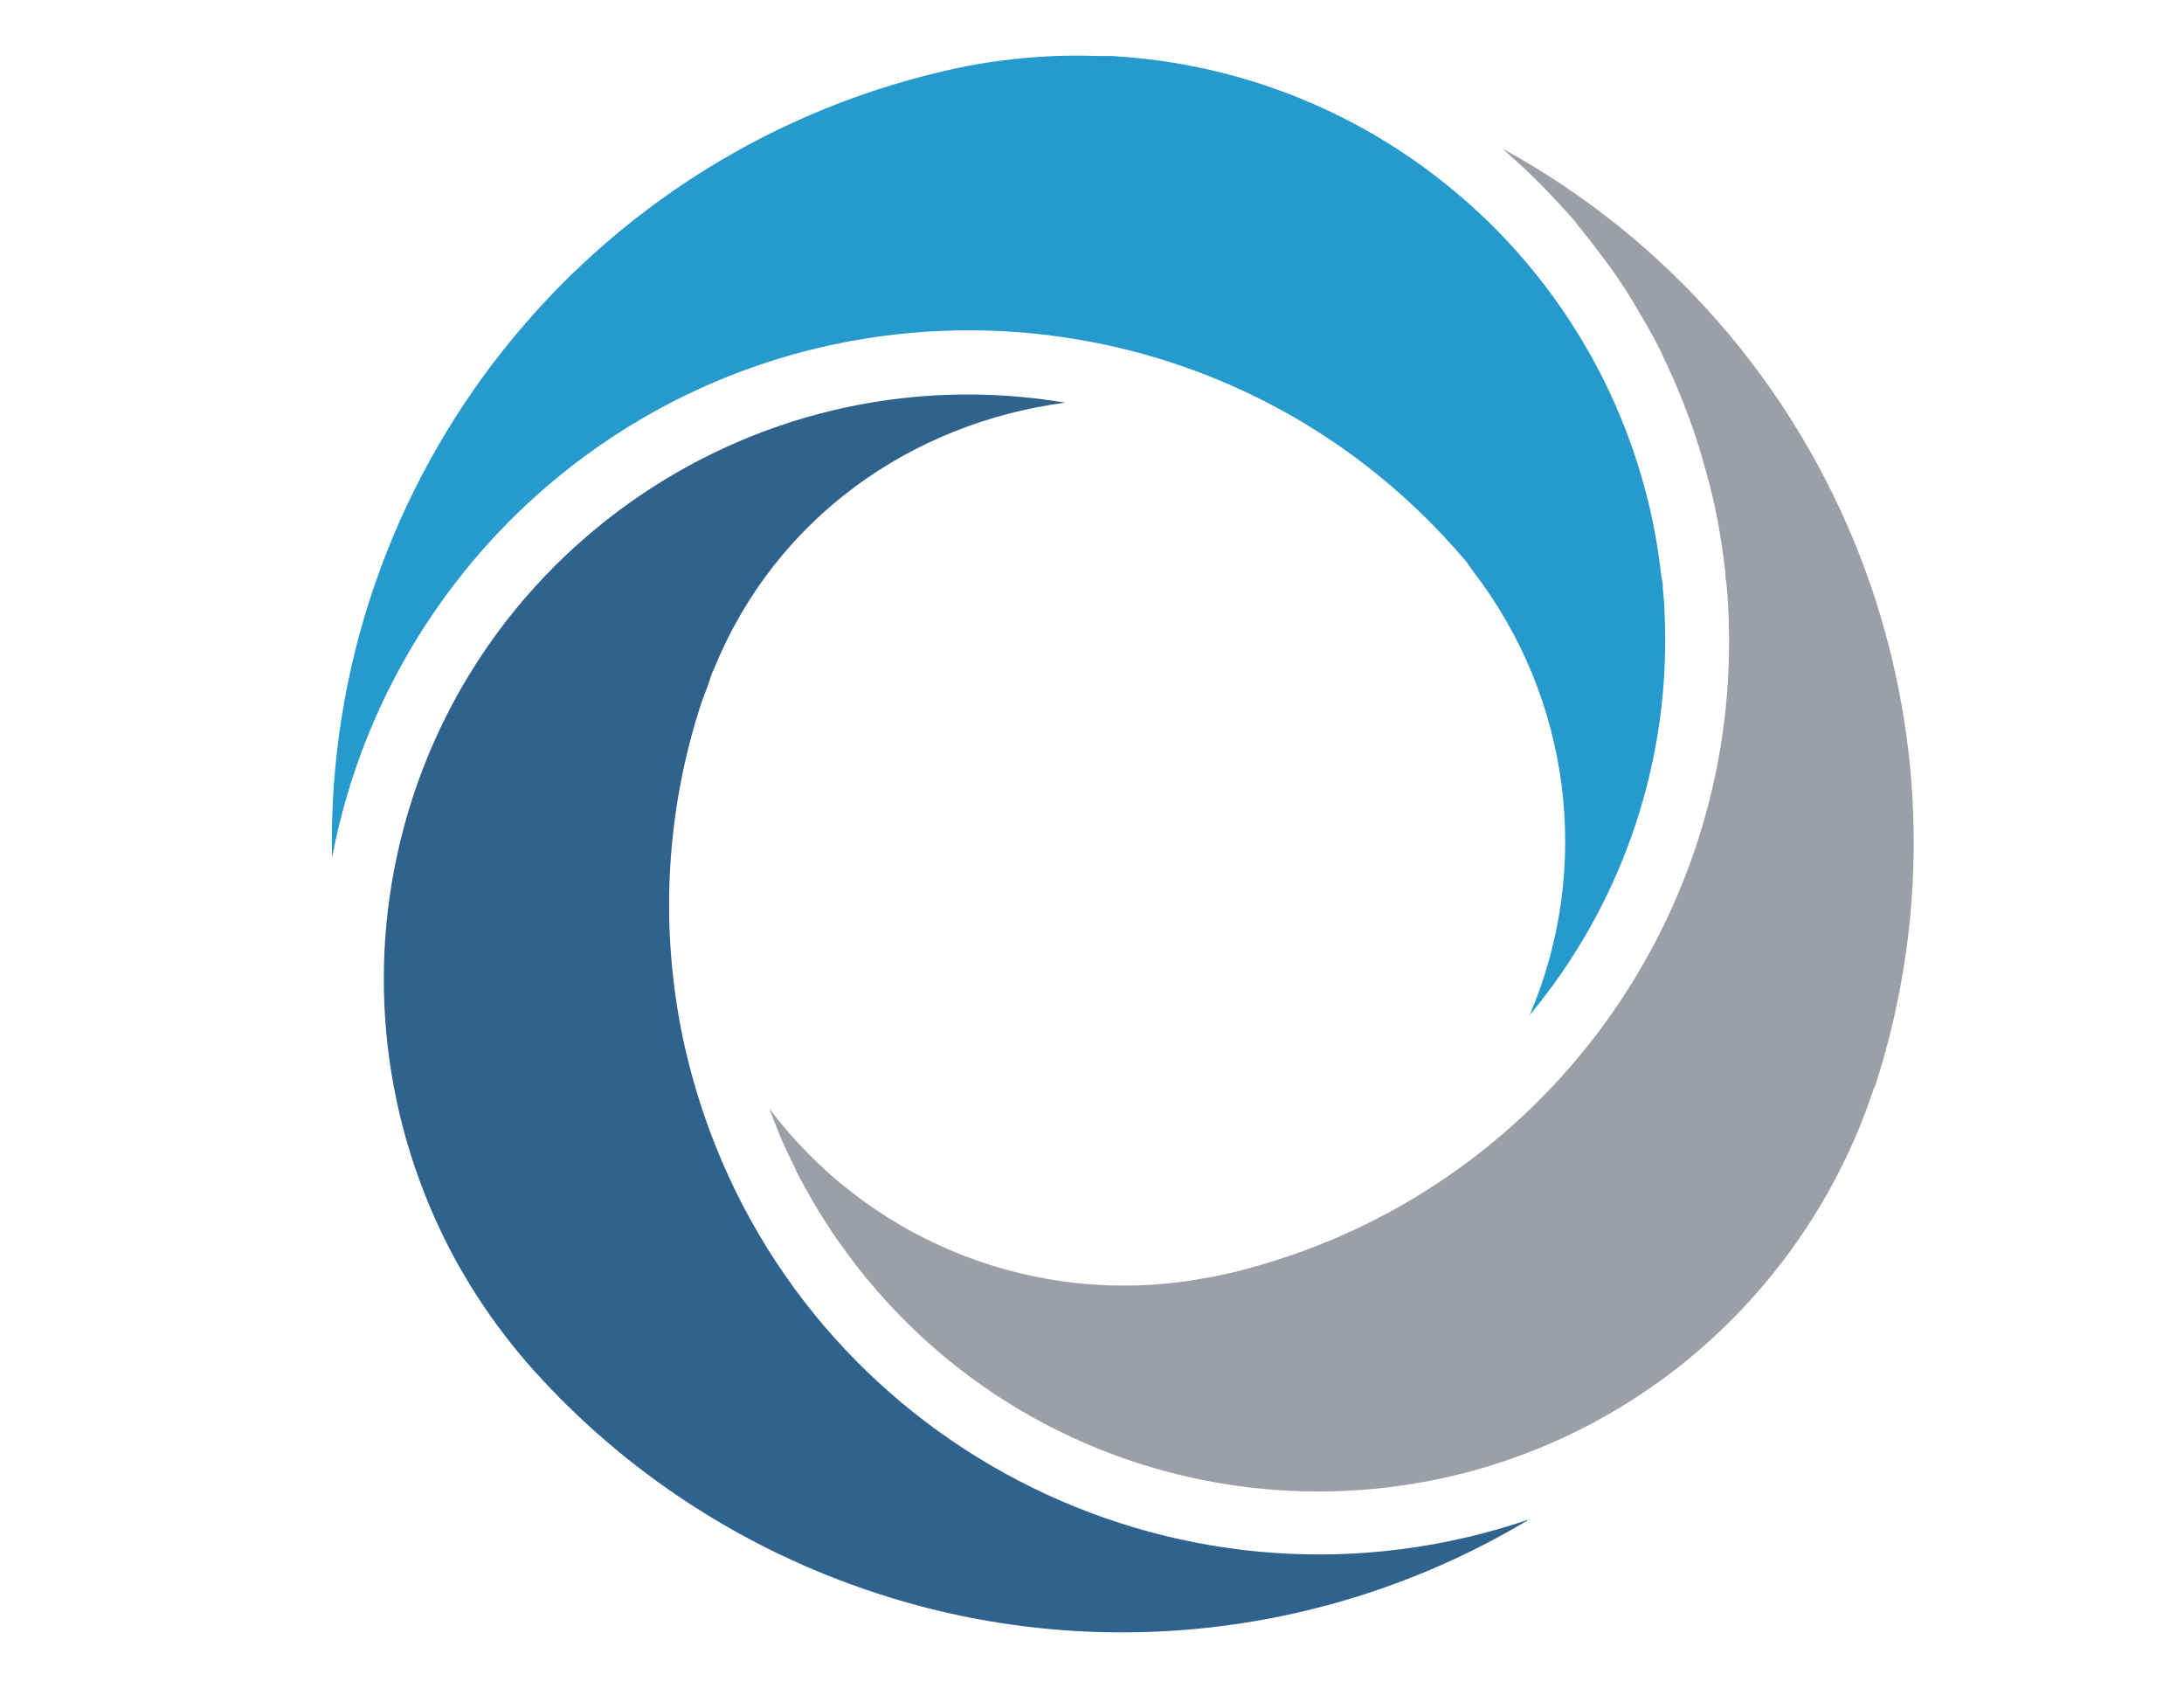 <?xml version="1.0" encoding="utf-8"?>
<!-- Generator: Adobe Illustrator 23.0.3, SVG Export Plug-In . SVG Version: 6.00 Build 0)  -->
<svg version="1.1" id="Layer_1" xmlns="http://www.w3.org/2000/svg" xmlns:xlink="http://www.w3.org/1999/xlink" x="0px" y="0px"
	 viewBox="0 0 792 612" style="enable-background:new 0 0 792 612;" xml:space="preserve">
<style type="text/css">
	.st0{fill:#9C9FA7;}
	.st1{fill:#269ACC;}
	.st2{fill:#2F628D;}
</style>
<title>360-wheel</title>
<path class="st0" d="M679.6,394.4L679.6,394.4h0.2l0,0l0,0l0,0l0,0c42.8-131.2-13.9-274.2-134.9-340.5l1.1,1
	c3.9,3.5,7.8,7,11.5,10.8c0.9,0.8,1.8,1.8,2.8,2.8c3.7,3.9,7.5,7.8,11,12c0.3,0.4,0.6,0.8,0.9,1.2c3.3,4,6.4,8.1,9.5,12.2
	c0.7,1,1.5,2,2.2,3c3.1,4.2,6.1,8.8,8.8,13.4c0.7,1.1,1.3,2.2,2,3.4c2.8,4.7,5.5,9.5,7.9,14.4c0.2,0.5,0.4,1,0.6,1.4
	c2.3,4.8,4.5,9.7,6.5,14.7c0.5,1.2,1,2.4,1.4,3.6c2,5.1,3.8,10.3,5.4,15.6c0.4,1.3,0.8,2.6,1.1,3.9c1.6,5.3,3,10.7,4.2,16.2
	c0.1,0.3,0.2,0.6,0.2,0.9c1.3,6,2.2,11.9,3,17.9c0.2,1.9,0.5,3.7,0.7,5.6c0,1.1,0,2.1,0.3,3.1c0.3,3,0.6,5.9,0.7,8.9
	c0,0.1,0,0.2,0,0.3c5.9,111.2-67.1,211.3-174.7,239.9l0,0c-3.9,1.1-7.9,2-11.9,2.8l-9.4,1.6l-2.3,0.3
	c-57.5,7.5-114.5-16.5-149.4-62.8c0.6,1.8,1.4,3.6,2.1,5.4l2,5.1c1.8,3.9,3.6,7.9,5.6,11.8c0,0,0,0,0,0.3c2,3.9,4.2,7.7,6.3,11.4
	c0.3,0.5,0.6,1,0.9,1.5c2,3.4,4.2,6.7,6.4,10.1c0.3,0.4,0.6,0.8,0.9,1.3c2.4,3.4,4.9,6.8,7.4,10.1c0.2,0.1,0.3,0.3,0.4,0.5
	c72.2,92.2,205.5,108.4,297.7,36.2C641.9,469.5,666.5,434.3,679.6,394.4z"/>
<path class="st1" d="M194.6,179.6C291.4,93.1,440,101.4,526.8,198l5,5.7l2.2,3.2c35.6,46,43.6,107.7,20.7,161.2
	c34.1-41,51.6-93.3,48.9-146.5v-0.6c0-2.5-0.4-5-0.6-7.6c0-1.1,0-2.2-0.3-3.3s-0.4-2.8-0.6-4.2c-0.7-5.6-1.6-11.2-2.8-17
	C579.5,94.6,498.9,25.5,402.8,20.3h-1.5h-2.8c-16.9-0.6-33.9,0.8-50.5,4.2l0,0C213.2,53,117.6,173.3,120.4,311.1
	C130,260.3,156.1,214.1,194.6,179.6z"/>
<path class="st2" d="M317.6,577.6c79.1,26,165.6,16.2,237-26.7C431.4,593,297.4,527.3,255.3,404.2c-3.1-9.2-5.7-18.5-7.7-28l0,0
	c-8.4-40.3-6.1-82.1,6.7-121.2c0.6-1.8,1.3-3.6,2-5.3l1.9-5.6l0.9-2c22.4-54.6,71.7-88.8,127.2-96.1
	c-115.5-19.4-224.8,58.5-244.2,174c-4.4,26.2-3.8,53,1.7,79l0,0c3.8,18,10,35.5,18.3,52c8.4,16.5,18.9,31.8,31.2,45.6
	C226.8,534,269.7,561.9,317.6,577.6z"/>
</svg>
